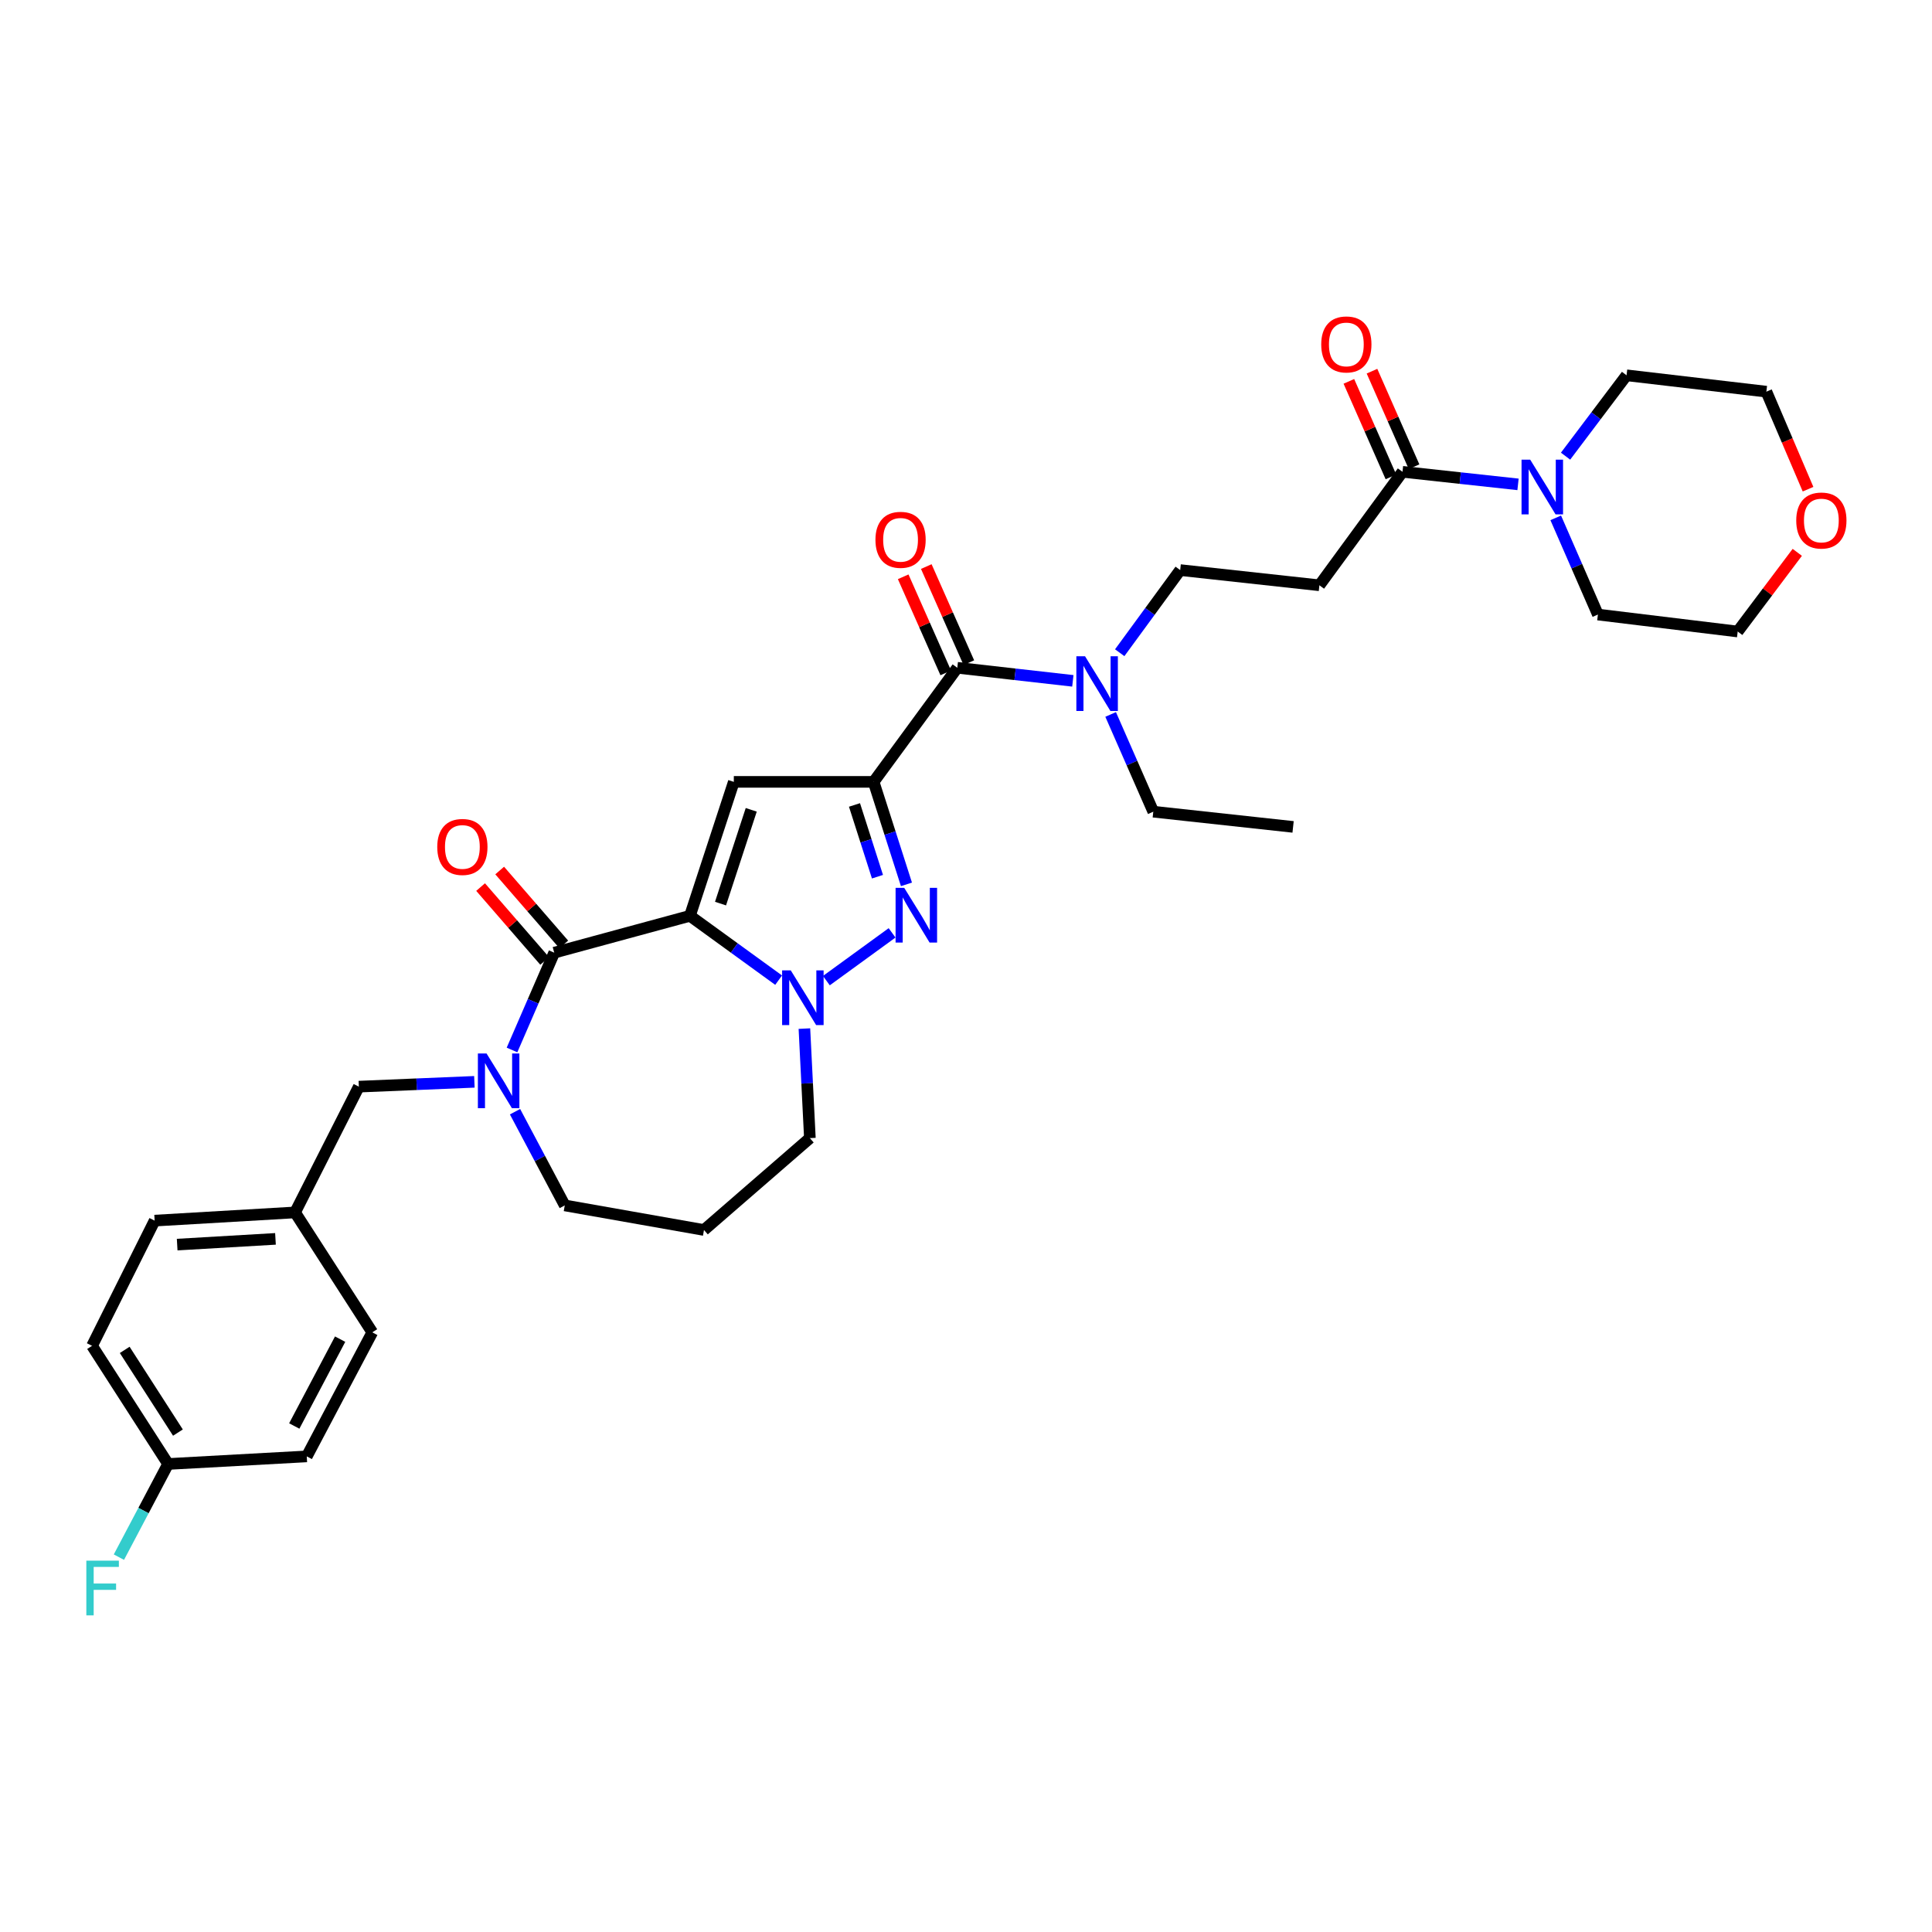 <?xml version='1.0' encoding='iso-8859-1'?>
<svg version='1.1' baseProfile='full'
              xmlns='http://www.w3.org/2000/svg'
                      xmlns:rdkit='http://www.rdkit.org/xml'
                      xmlns:xlink='http://www.w3.org/1999/xlink'
                  xml:space='preserve'
width='1000px' height='1000px' viewBox='0 0 1000 1000'>
<!-- END OF HEADER -->
<rect style='opacity:1.0;fill:#FFFFFF;stroke:none' width='1000' height='1000' x='0' y='0'> </rect>
<path class='bond-1' d='M 357.11,474.033 L 379.824,404.694' style='fill:none;fill-rule:evenodd;stroke:#000000;stroke-width:6px;stroke-linecap:butt;stroke-linejoin:miter;stroke-opacity:1' />
<path class='bond-1' d='M 372.942,467.702 L 388.841,419.165' style='fill:none;fill-rule:evenodd;stroke:#000000;stroke-width:6px;stroke-linecap:butt;stroke-linejoin:miter;stroke-opacity:1' />
<path class='bond-3' d='M 357.11,474.033 L 380.063,490.679' style='fill:none;fill-rule:evenodd;stroke:#000000;stroke-width:6px;stroke-linecap:butt;stroke-linejoin:miter;stroke-opacity:1' />
<path class='bond-3' d='M 380.063,490.679 L 403.015,507.325' style='fill:none;fill-rule:evenodd;stroke:#0000FF;stroke-width:6px;stroke-linecap:butt;stroke-linejoin:miter;stroke-opacity:1' />
<path class='bond-4' d='M 357.11,474.033 L 286.864,493.107' style='fill:none;fill-rule:evenodd;stroke:#000000;stroke-width:6px;stroke-linecap:butt;stroke-linejoin:miter;stroke-opacity:1' />
<path class='bond-0' d='M 452.184,404.694 L 379.824,404.694' style='fill:none;fill-rule:evenodd;stroke:#000000;stroke-width:6px;stroke-linecap:butt;stroke-linejoin:miter;stroke-opacity:1' />
<path class='bond-6' d='M 452.184,404.694 L 495.496,345.641' style='fill:none;fill-rule:evenodd;stroke:#000000;stroke-width:6px;stroke-linecap:butt;stroke-linejoin:miter;stroke-opacity:1' />
<path class='bond-33' d='M 452.184,404.694 L 460.681,431.221' style='fill:none;fill-rule:evenodd;stroke:#000000;stroke-width:6px;stroke-linecap:butt;stroke-linejoin:miter;stroke-opacity:1' />
<path class='bond-33' d='M 460.681,431.221 L 469.178,457.748' style='fill:none;fill-rule:evenodd;stroke:#0000FF;stroke-width:6px;stroke-linecap:butt;stroke-linejoin:miter;stroke-opacity:1' />
<path class='bond-33' d='M 442.281,416.641 L 448.229,435.21' style='fill:none;fill-rule:evenodd;stroke:#000000;stroke-width:6px;stroke-linecap:butt;stroke-linejoin:miter;stroke-opacity:1' />
<path class='bond-33' d='M 448.229,435.21 L 454.177,453.779' style='fill:none;fill-rule:evenodd;stroke:#0000FF;stroke-width:6px;stroke-linecap:butt;stroke-linejoin:miter;stroke-opacity:1' />
<path class='bond-2' d='M 461.739,482.849 L 427.728,507.577' style='fill:none;fill-rule:evenodd;stroke:#0000FF;stroke-width:6px;stroke-linecap:butt;stroke-linejoin:miter;stroke-opacity:1' />
<path class='bond-17' d='M 416.359,532.402 L 417.776,560.745' style='fill:none;fill-rule:evenodd;stroke:#0000FF;stroke-width:6px;stroke-linecap:butt;stroke-linejoin:miter;stroke-opacity:1' />
<path class='bond-17' d='M 417.776,560.745 L 419.192,589.088' style='fill:none;fill-rule:evenodd;stroke:#000000;stroke-width:6px;stroke-linecap:butt;stroke-linejoin:miter;stroke-opacity:1' />
<path class='bond-5' d='M 286.864,493.107 L 275.942,518.285' style='fill:none;fill-rule:evenodd;stroke:#000000;stroke-width:6px;stroke-linecap:butt;stroke-linejoin:miter;stroke-opacity:1' />
<path class='bond-5' d='M 275.942,518.285 L 265.019,543.463' style='fill:none;fill-rule:evenodd;stroke:#0000FF;stroke-width:6px;stroke-linecap:butt;stroke-linejoin:miter;stroke-opacity:1' />
<path class='bond-12' d='M 291.802,488.824 L 275.22,469.705' style='fill:none;fill-rule:evenodd;stroke:#000000;stroke-width:6px;stroke-linecap:butt;stroke-linejoin:miter;stroke-opacity:1' />
<path class='bond-12' d='M 275.22,469.705 L 258.637,450.586' style='fill:none;fill-rule:evenodd;stroke:#FF0000;stroke-width:6px;stroke-linecap:butt;stroke-linejoin:miter;stroke-opacity:1' />
<path class='bond-12' d='M 281.925,497.39 L 265.343,478.272' style='fill:none;fill-rule:evenodd;stroke:#000000;stroke-width:6px;stroke-linecap:butt;stroke-linejoin:miter;stroke-opacity:1' />
<path class='bond-12' d='M 265.343,478.272 L 248.76,459.153' style='fill:none;fill-rule:evenodd;stroke:#FF0000;stroke-width:6px;stroke-linecap:butt;stroke-linejoin:miter;stroke-opacity:1' />
<path class='bond-11' d='M 245.542,559.954 L 215.637,561.199' style='fill:none;fill-rule:evenodd;stroke:#0000FF;stroke-width:6px;stroke-linecap:butt;stroke-linejoin:miter;stroke-opacity:1' />
<path class='bond-11' d='M 215.637,561.199 L 185.733,562.445' style='fill:none;fill-rule:evenodd;stroke:#000000;stroke-width:6px;stroke-linecap:butt;stroke-linejoin:miter;stroke-opacity:1' />
<path class='bond-18' d='M 266.577,575.416 L 279.448,599.667' style='fill:none;fill-rule:evenodd;stroke:#0000FF;stroke-width:6px;stroke-linecap:butt;stroke-linejoin:miter;stroke-opacity:1' />
<path class='bond-18' d='M 279.448,599.667 L 292.319,623.917' style='fill:none;fill-rule:evenodd;stroke:#000000;stroke-width:6px;stroke-linecap:butt;stroke-linejoin:miter;stroke-opacity:1' />
<path class='bond-10' d='M 495.496,345.641 L 525.4,349.024' style='fill:none;fill-rule:evenodd;stroke:#000000;stroke-width:6px;stroke-linecap:butt;stroke-linejoin:miter;stroke-opacity:1' />
<path class='bond-10' d='M 525.4,349.024 L 555.303,352.406' style='fill:none;fill-rule:evenodd;stroke:#0000FF;stroke-width:6px;stroke-linecap:butt;stroke-linejoin:miter;stroke-opacity:1' />
<path class='bond-14' d='M 501.474,342.994 L 490.46,318.123' style='fill:none;fill-rule:evenodd;stroke:#000000;stroke-width:6px;stroke-linecap:butt;stroke-linejoin:miter;stroke-opacity:1' />
<path class='bond-14' d='M 490.46,318.123 L 479.446,293.251' style='fill:none;fill-rule:evenodd;stroke:#FF0000;stroke-width:6px;stroke-linecap:butt;stroke-linejoin:miter;stroke-opacity:1' />
<path class='bond-14' d='M 489.519,348.288 L 478.505,323.416' style='fill:none;fill-rule:evenodd;stroke:#000000;stroke-width:6px;stroke-linecap:butt;stroke-linejoin:miter;stroke-opacity:1' />
<path class='bond-14' d='M 478.505,323.416 L 467.491,298.545' style='fill:none;fill-rule:evenodd;stroke:#FF0000;stroke-width:6px;stroke-linecap:butt;stroke-linejoin:miter;stroke-opacity:1' />
<path class='bond-7' d='M 725.927,244.205 L 682.919,302.946' style='fill:none;fill-rule:evenodd;stroke:#000000;stroke-width:6px;stroke-linecap:butt;stroke-linejoin:miter;stroke-opacity:1' />
<path class='bond-8' d='M 725.927,244.205 L 755.827,247.459' style='fill:none;fill-rule:evenodd;stroke:#000000;stroke-width:6px;stroke-linecap:butt;stroke-linejoin:miter;stroke-opacity:1' />
<path class='bond-8' d='M 755.827,247.459 L 785.727,250.712' style='fill:none;fill-rule:evenodd;stroke:#0000FF;stroke-width:6px;stroke-linecap:butt;stroke-linejoin:miter;stroke-opacity:1' />
<path class='bond-15' d='M 731.91,241.571 L 721.025,216.847' style='fill:none;fill-rule:evenodd;stroke:#000000;stroke-width:6px;stroke-linecap:butt;stroke-linejoin:miter;stroke-opacity:1' />
<path class='bond-15' d='M 721.025,216.847 L 710.14,192.122' style='fill:none;fill-rule:evenodd;stroke:#FF0000;stroke-width:6px;stroke-linecap:butt;stroke-linejoin:miter;stroke-opacity:1' />
<path class='bond-15' d='M 719.944,246.839 L 709.059,222.115' style='fill:none;fill-rule:evenodd;stroke:#000000;stroke-width:6px;stroke-linecap:butt;stroke-linejoin:miter;stroke-opacity:1' />
<path class='bond-15' d='M 709.059,222.115 L 698.174,197.391' style='fill:none;fill-rule:evenodd;stroke:#FF0000;stroke-width:6px;stroke-linecap:butt;stroke-linejoin:miter;stroke-opacity:1' />
<path class='bond-27' d='M 810.332,236.108 L 826.115,215.181' style='fill:none;fill-rule:evenodd;stroke:#0000FF;stroke-width:6px;stroke-linecap:butt;stroke-linejoin:miter;stroke-opacity:1' />
<path class='bond-27' d='M 826.115,215.181 L 841.898,194.253' style='fill:none;fill-rule:evenodd;stroke:#000000;stroke-width:6px;stroke-linecap:butt;stroke-linejoin:miter;stroke-opacity:1' />
<path class='bond-28' d='M 805.247,268.039 L 816.16,293.065' style='fill:none;fill-rule:evenodd;stroke:#0000FF;stroke-width:6px;stroke-linecap:butt;stroke-linejoin:miter;stroke-opacity:1' />
<path class='bond-28' d='M 816.16,293.065 L 827.073,318.09' style='fill:none;fill-rule:evenodd;stroke:#000000;stroke-width:6px;stroke-linecap:butt;stroke-linejoin:miter;stroke-opacity:1' />
<path class='bond-9' d='M 682.919,302.946 L 610.864,295.072' style='fill:none;fill-rule:evenodd;stroke:#000000;stroke-width:6px;stroke-linecap:butt;stroke-linejoin:miter;stroke-opacity:1' />
<path class='bond-13' d='M 579.559,337.847 L 595.212,316.46' style='fill:none;fill-rule:evenodd;stroke:#0000FF;stroke-width:6px;stroke-linecap:butt;stroke-linejoin:miter;stroke-opacity:1' />
<path class='bond-13' d='M 595.212,316.46 L 610.864,295.072' style='fill:none;fill-rule:evenodd;stroke:#000000;stroke-width:6px;stroke-linecap:butt;stroke-linejoin:miter;stroke-opacity:1' />
<path class='bond-29' d='M 574.867,369.797 L 585.904,394.963' style='fill:none;fill-rule:evenodd;stroke:#0000FF;stroke-width:6px;stroke-linecap:butt;stroke-linejoin:miter;stroke-opacity:1' />
<path class='bond-29' d='M 585.904,394.963 L 596.94,420.129' style='fill:none;fill-rule:evenodd;stroke:#000000;stroke-width:6px;stroke-linecap:butt;stroke-linejoin:miter;stroke-opacity:1' />
<path class='bond-19' d='M 185.733,562.445 L 152.727,627.549' style='fill:none;fill-rule:evenodd;stroke:#000000;stroke-width:6px;stroke-linecap:butt;stroke-linejoin:miter;stroke-opacity:1' />
<path class='bond-16' d='M 935.84,253.206 L 925.056,227.964' style='fill:none;fill-rule:evenodd;stroke:#FF0000;stroke-width:6px;stroke-linecap:butt;stroke-linejoin:miter;stroke-opacity:1' />
<path class='bond-16' d='M 925.056,227.964 L 914.272,202.723' style='fill:none;fill-rule:evenodd;stroke:#000000;stroke-width:6px;stroke-linecap:butt;stroke-linejoin:miter;stroke-opacity:1' />
<path class='bond-36' d='M 930.269,285.897 L 914.851,306.385' style='fill:none;fill-rule:evenodd;stroke:#FF0000;stroke-width:6px;stroke-linecap:butt;stroke-linejoin:miter;stroke-opacity:1' />
<path class='bond-36' d='M 914.851,306.385 L 899.433,326.872' style='fill:none;fill-rule:evenodd;stroke:#000000;stroke-width:6px;stroke-linecap:butt;stroke-linejoin:miter;stroke-opacity:1' />
<path class='bond-20' d='M 419.192,589.088 L 364.381,636.643' style='fill:none;fill-rule:evenodd;stroke:#000000;stroke-width:6px;stroke-linecap:butt;stroke-linejoin:miter;stroke-opacity:1' />
<path class='bond-34' d='M 292.319,623.917 L 364.381,636.643' style='fill:none;fill-rule:evenodd;stroke:#000000;stroke-width:6px;stroke-linecap:butt;stroke-linejoin:miter;stroke-opacity:1' />
<path class='bond-23' d='M 152.727,627.549 L 192.699,689.616' style='fill:none;fill-rule:evenodd;stroke:#000000;stroke-width:6px;stroke-linecap:butt;stroke-linejoin:miter;stroke-opacity:1' />
<path class='bond-24' d='M 152.727,627.549 L 80.04,631.791' style='fill:none;fill-rule:evenodd;stroke:#000000;stroke-width:6px;stroke-linecap:butt;stroke-linejoin:miter;stroke-opacity:1' />
<path class='bond-24' d='M 142.586,641.238 L 91.705,644.207' style='fill:none;fill-rule:evenodd;stroke:#000000;stroke-width:6px;stroke-linecap:butt;stroke-linejoin:miter;stroke-opacity:1' />
<path class='bond-21' d='M 87.006,757.756 L 47.652,696.597' style='fill:none;fill-rule:evenodd;stroke:#000000;stroke-width:6px;stroke-linecap:butt;stroke-linejoin:miter;stroke-opacity:1' />
<path class='bond-21' d='M 92.098,741.508 L 64.55,698.696' style='fill:none;fill-rule:evenodd;stroke:#000000;stroke-width:6px;stroke-linecap:butt;stroke-linejoin:miter;stroke-opacity:1' />
<path class='bond-22' d='M 87.006,757.756 L 74.274,781.867' style='fill:none;fill-rule:evenodd;stroke:#000000;stroke-width:6px;stroke-linecap:butt;stroke-linejoin:miter;stroke-opacity:1' />
<path class='bond-22' d='M 74.274,781.867 L 61.542,805.977' style='fill:none;fill-rule:evenodd;stroke:#33CCCC;stroke-width:6px;stroke-linecap:butt;stroke-linejoin:miter;stroke-opacity:1' />
<path class='bond-35' d='M 87.006,757.756 L 158.785,753.827' style='fill:none;fill-rule:evenodd;stroke:#000000;stroke-width:6px;stroke-linecap:butt;stroke-linejoin:miter;stroke-opacity:1' />
<path class='bond-25' d='M 192.699,689.616 L 158.785,753.827' style='fill:none;fill-rule:evenodd;stroke:#000000;stroke-width:6px;stroke-linecap:butt;stroke-linejoin:miter;stroke-opacity:1' />
<path class='bond-25' d='M 176.05,693.142 L 152.311,738.089' style='fill:none;fill-rule:evenodd;stroke:#000000;stroke-width:6px;stroke-linecap:butt;stroke-linejoin:miter;stroke-opacity:1' />
<path class='bond-26' d='M 80.04,631.791 L 47.652,696.597' style='fill:none;fill-rule:evenodd;stroke:#000000;stroke-width:6px;stroke-linecap:butt;stroke-linejoin:miter;stroke-opacity:1' />
<path class='bond-31' d='M 841.898,194.253 L 914.272,202.723' style='fill:none;fill-rule:evenodd;stroke:#000000;stroke-width:6px;stroke-linecap:butt;stroke-linejoin:miter;stroke-opacity:1' />
<path class='bond-30' d='M 827.073,318.09 L 899.433,326.872' style='fill:none;fill-rule:evenodd;stroke:#000000;stroke-width:6px;stroke-linecap:butt;stroke-linejoin:miter;stroke-opacity:1' />
<path class='bond-32' d='M 596.94,420.129 L 669.3,428.003' style='fill:none;fill-rule:evenodd;stroke:#000000;stroke-width:6px;stroke-linecap:butt;stroke-linejoin:miter;stroke-opacity:1' />
<path  class='atom-3' d='M 468.034 459.56
L 477.314 474.56
Q 478.234 476.04, 479.714 478.72
Q 481.194 481.4, 481.274 481.56
L 481.274 459.56
L 485.034 459.56
L 485.034 487.88
L 481.154 487.88
L 471.194 471.48
Q 470.034 469.56, 468.794 467.36
Q 467.594 465.16, 467.234 464.48
L 467.234 487.88
L 463.554 487.88
L 463.554 459.56
L 468.034 459.56
' fill='#0000FF'/>
<path  class='atom-4' d='M 409.3 502.263
L 418.58 517.263
Q 419.5 518.743, 420.98 521.423
Q 422.46 524.103, 422.54 524.263
L 422.54 502.263
L 426.3 502.263
L 426.3 530.583
L 422.42 530.583
L 412.46 514.183
Q 411.3 512.263, 410.06 510.063
Q 408.86 507.863, 408.5 507.183
L 408.5 530.583
L 404.82 530.583
L 404.82 502.263
L 409.3 502.263
' fill='#0000FF'/>
<path  class='atom-6' d='M 251.833 545.271
L 261.113 560.271
Q 262.033 561.751, 263.513 564.431
Q 264.993 567.111, 265.073 567.271
L 265.073 545.271
L 268.833 545.271
L 268.833 573.591
L 264.953 573.591
L 254.993 557.191
Q 253.833 555.271, 252.593 553.071
Q 251.393 550.871, 251.033 550.191
L 251.033 573.591
L 247.353 573.591
L 247.353 545.271
L 251.833 545.271
' fill='#0000FF'/>
<path  class='atom-9' d='M 792.027 237.919
L 801.307 252.919
Q 802.227 254.399, 803.707 257.079
Q 805.187 259.759, 805.267 259.919
L 805.267 237.919
L 809.027 237.919
L 809.027 266.239
L 805.147 266.239
L 795.187 249.839
Q 794.027 247.919, 792.787 245.719
Q 791.587 243.519, 791.227 242.839
L 791.227 266.239
L 787.547 266.239
L 787.547 237.919
L 792.027 237.919
' fill='#0000FF'/>
<path  class='atom-11' d='M 561.604 339.667
L 570.884 354.667
Q 571.804 356.147, 573.284 358.827
Q 574.764 361.507, 574.844 361.667
L 574.844 339.667
L 578.604 339.667
L 578.604 367.987
L 574.724 367.987
L 564.764 351.587
Q 563.604 349.667, 562.364 347.467
Q 561.164 345.267, 560.804 344.587
L 560.804 367.987
L 557.124 367.987
L 557.124 339.667
L 561.604 339.667
' fill='#0000FF'/>
<path  class='atom-13' d='M 226.324 438.376
Q 226.324 431.576, 229.684 427.776
Q 233.044 423.976, 239.324 423.976
Q 245.604 423.976, 248.964 427.776
Q 252.324 431.576, 252.324 438.376
Q 252.324 445.256, 248.924 449.176
Q 245.524 453.056, 239.324 453.056
Q 233.084 453.056, 229.684 449.176
Q 226.324 445.296, 226.324 438.376
M 239.324 449.856
Q 243.644 449.856, 245.964 446.976
Q 248.324 444.056, 248.324 438.376
Q 248.324 432.816, 245.964 430.016
Q 243.644 427.176, 239.324 427.176
Q 235.004 427.176, 232.644 429.976
Q 230.324 432.776, 230.324 438.376
Q 230.324 444.096, 232.644 446.976
Q 235.004 449.856, 239.324 449.856
' fill='#FF0000'/>
<path  class='atom-15' d='M 453.13 279.405
Q 453.13 272.605, 456.49 268.805
Q 459.85 265.005, 466.13 265.005
Q 472.41 265.005, 475.77 268.805
Q 479.13 272.605, 479.13 279.405
Q 479.13 286.285, 475.73 290.205
Q 472.33 294.085, 466.13 294.085
Q 459.89 294.085, 456.49 290.205
Q 453.13 286.325, 453.13 279.405
M 466.13 290.885
Q 470.45 290.885, 472.77 288.005
Q 475.13 285.085, 475.13 279.405
Q 475.13 273.845, 472.77 271.045
Q 470.45 268.205, 466.13 268.205
Q 461.81 268.205, 459.45 271.005
Q 457.13 273.805, 457.13 279.405
Q 457.13 285.125, 459.45 288.005
Q 461.81 290.885, 466.13 290.885
' fill='#FF0000'/>
<path  class='atom-16' d='M 683.865 178.273
Q 683.865 171.473, 687.225 167.673
Q 690.585 163.873, 696.865 163.873
Q 703.145 163.873, 706.505 167.673
Q 709.865 171.473, 709.865 178.273
Q 709.865 185.153, 706.465 189.073
Q 703.065 192.953, 696.865 192.953
Q 690.625 192.953, 687.225 189.073
Q 683.865 185.193, 683.865 178.273
M 696.865 189.753
Q 701.185 189.753, 703.505 186.873
Q 705.865 183.953, 705.865 178.273
Q 705.865 172.713, 703.505 169.913
Q 701.185 167.073, 696.865 167.073
Q 692.545 167.073, 690.185 169.873
Q 687.865 172.673, 687.865 178.273
Q 687.865 183.993, 690.185 186.873
Q 692.545 189.753, 696.865 189.753
' fill='#FF0000'/>
<path  class='atom-17' d='M 929.731 269.417
Q 929.731 262.617, 933.091 258.817
Q 936.451 255.017, 942.731 255.017
Q 949.011 255.017, 952.371 258.817
Q 955.731 262.617, 955.731 269.417
Q 955.731 276.297, 952.331 280.217
Q 948.931 284.097, 942.731 284.097
Q 936.491 284.097, 933.091 280.217
Q 929.731 276.337, 929.731 269.417
M 942.731 280.897
Q 947.051 280.897, 949.371 278.017
Q 951.731 275.097, 951.731 269.417
Q 951.731 263.857, 949.371 261.057
Q 947.051 258.217, 942.731 258.217
Q 938.411 258.217, 936.051 261.017
Q 933.731 263.817, 933.731 269.417
Q 933.731 275.137, 936.051 278.017
Q 938.411 280.897, 942.731 280.897
' fill='#FF0000'/>
<path  class='atom-23' d='M 44.687 807.792
L 61.527 807.792
L 61.527 811.032
L 48.487 811.032
L 48.487 819.632
L 60.087 819.632
L 60.087 822.912
L 48.487 822.912
L 48.487 836.112
L 44.687 836.112
L 44.687 807.792
' fill='#33CCCC'/>
</svg>
